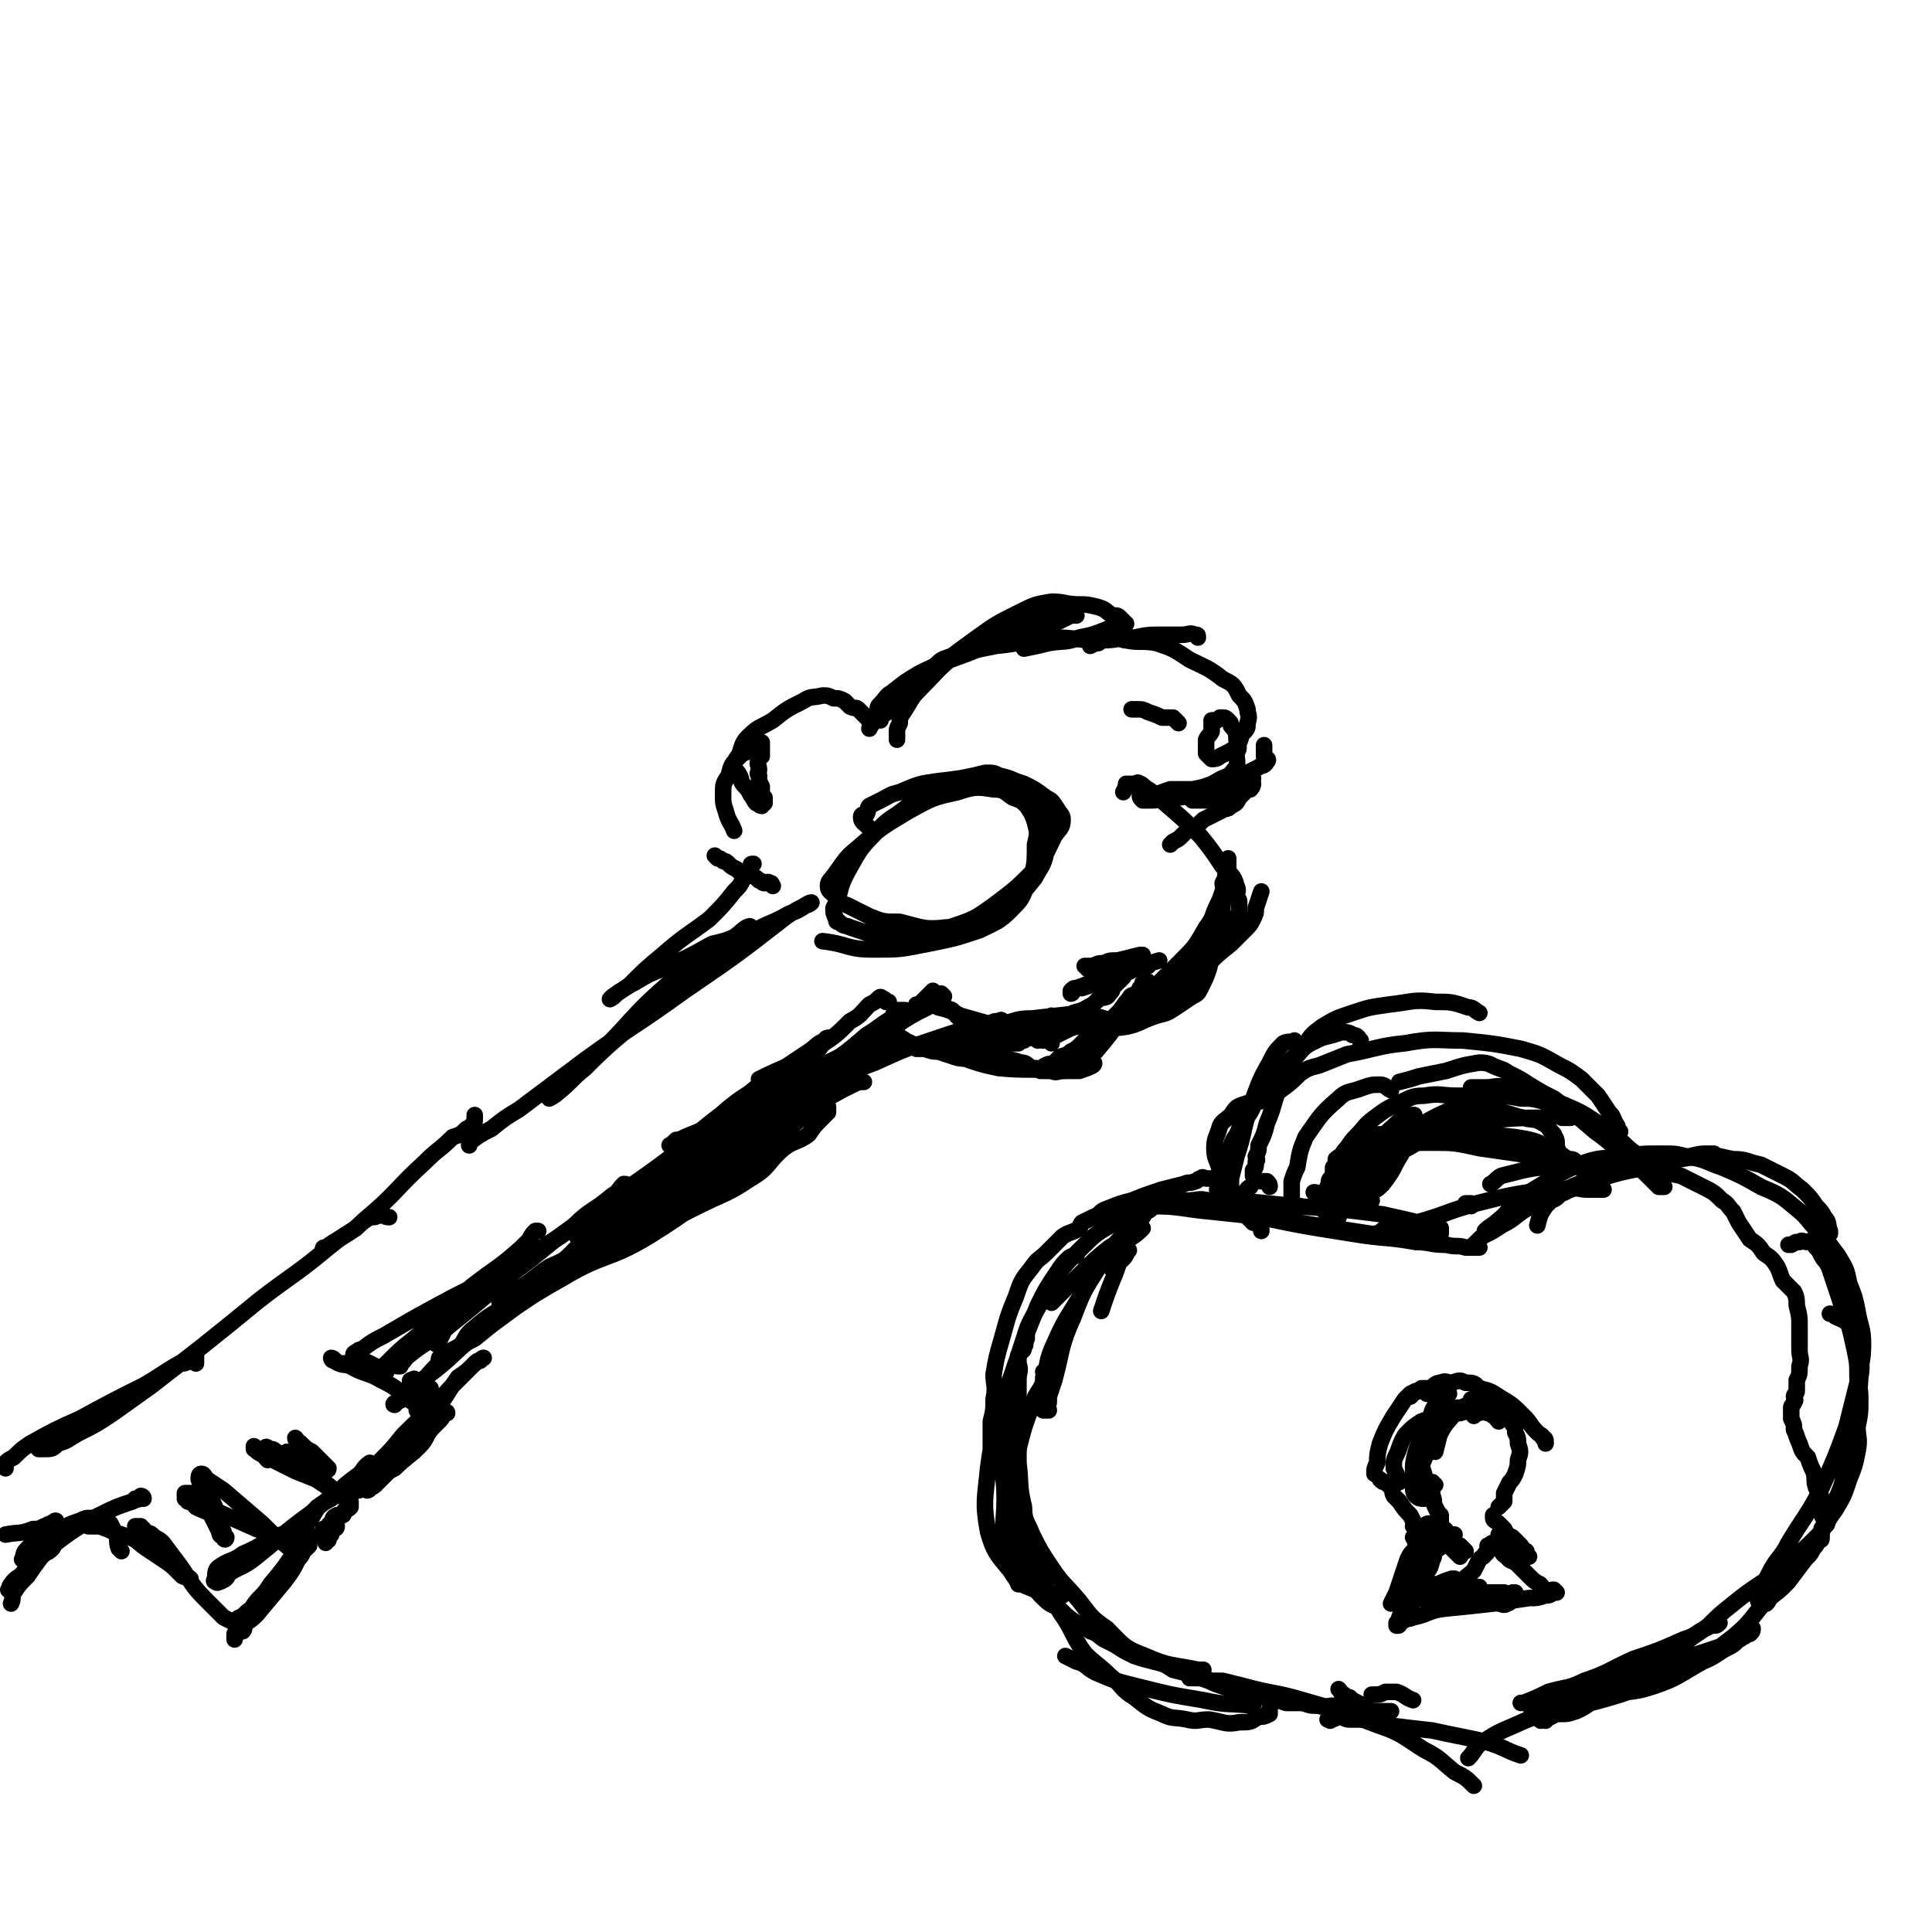 <svg viewBox='0 0 700 700' version='1.1' xmlns='http://www.w3.org/2000/svg' xmlns:xlink='http://www.w3.org/1999/xlink'><g fill='none' stroke='#000000' stroke-width='6' stroke-linecap='round' stroke-linejoin='round'><path d='M325,268c0,0 0,0 0,0 0,-2 0,-2 0,-3 0,-1 0,-1 1,-3 0,-2 0,-2 2,-5 2,-3 2,-4 5,-7 7,-7 7,-8 15,-14 7,-5 7,-6 15,-9 7,-3 7,-2 15,-4 4,0 4,0 8,0 1,0 1,0 2,0 1,0 2,0 2,0 0,0 -1,-1 -2,0 -2,1 -2,1 -4,2 -7,3 -7,2 -14,5 -10,3 -10,3 -20,7 -8,3 -9,3 -17,7 -5,3 -5,3 -10,7 -2,1 -2,2 -4,4 -1,1 -1,1 -1,3 -1,1 0,1 0,2 0,1 -1,1 0,1 0,0 0,0 1,0 0,-1 0,-1 1,-2 2,-1 2,-2 3,-3 5,-5 5,-5 11,-9 9,-8 9,-8 20,-16 7,-5 7,-5 15,-9 6,-3 6,-3 12,-4 5,0 5,1 10,1 3,0 3,0 7,1 3,1 2,1 5,3 2,0 2,0 3,1 1,1 2,2 2,2 0,0 -1,0 -2,0 -2,0 -2,1 -5,2 -5,2 -5,2 -10,3 -5,2 -5,1 -11,2 -4,1 -4,1 -9,2 '/><path d='M339,241c0,0 0,0 0,0 2,-2 2,-2 5,-3 3,-1 3,-1 7,-2 5,-1 5,-1 10,-2 10,-1 10,-2 20,-3 9,0 9,1 18,1 6,0 6,-1 12,-1 5,-1 5,-1 10,-1 4,0 4,0 7,0 3,0 3,-1 5,0 1,0 1,0 1,1 '/><path d='M395,234c0,0 0,0 0,0 2,-1 2,-1 3,-1 1,-1 1,-2 3,-2 2,-1 2,-1 4,0 2,0 1,1 3,1 5,1 6,0 11,1 6,2 6,2 12,6 6,3 7,3 12,7 4,2 4,2 6,6 2,2 2,2 3,5 0,2 1,2 0,5 0,2 0,2 -2,4 -1,3 -1,4 -4,6 -2,1 -2,1 -4,2 -1,1 -2,1 -3,1 -1,-1 -1,-1 -2,-2 0,-1 0,-2 0,-3 0,-1 0,-1 0,-2 1,-2 1,-1 2,-3 0,-1 0,-2 0,-4 1,0 1,0 2,0 1,-1 1,-1 1,-1 1,0 1,0 1,0 1,0 1,0 2,1 1,1 1,1 1,2 2,2 2,3 2,5 1,3 1,3 0,5 0,3 1,4 -1,6 -2,3 -3,2 -6,4 -4,2 -4,3 -8,5 -5,1 -6,1 -11,1 -3,1 -3,1 -6,1 -1,0 -1,0 -2,0 -1,-1 -1,-1 -1,-2 0,0 1,0 2,0 2,0 2,0 4,0 2,-1 2,-1 5,-2 4,0 4,0 8,0 6,-1 6,-2 11,-3 4,-1 4,-1 9,-3 2,-1 2,-1 4,-2 1,-1 2,0 3,-2 1,-1 0,-1 -1,-2 0,-1 0,-1 0,-2 0,-1 0,-1 0,-2 '/><path d='M315,264c0,0 0,0 0,0 0,-1 1,-1 1,-2 0,0 -1,0 -1,-1 -1,-1 -1,-1 -2,-2 -1,-1 -1,-1 -2,-2 -1,-1 -1,0 -3,-1 -1,-1 -1,-1 -2,-2 -2,-1 -2,-1 -4,-1 -2,-1 -2,-1 -4,-1 -4,1 -4,0 -7,2 -6,3 -6,3 -11,7 -5,3 -5,2 -9,6 -2,2 -2,3 -3,6 -1,2 -2,2 -2,5 0,1 1,1 2,3 1,2 0,2 2,4 1,1 1,1 2,3 1,1 1,2 2,3 1,0 1,1 2,1 0,0 -1,-1 0,-1 0,-1 1,0 1,0 0,-1 0,-1 0,-2 -1,0 -1,1 -2,1 0,-1 1,-2 1,-4 0,0 0,0 0,-1 -1,-2 -1,-2 -1,-4 -1,-1 0,-1 0,-2 0,-2 -1,-2 0,-4 0,-1 1,-1 1,-1 0,-2 0,-2 0,-3 0,-1 0,-2 0,-2 -1,0 -2,1 -3,2 -2,2 -3,1 -5,3 -3,3 -3,3 -4,7 -2,3 -2,3 -2,7 0,3 0,3 1,6 1,4 2,4 3,7 '/><path d='M416,350c0,0 0,0 0,0 -5,0 -5,0 -10,1 -3,0 -3,0 -6,0 -2,0 -2,0 -4,0 -1,0 -1,0 -2,0 0,-1 0,-1 -1,-1 0,0 1,0 1,0 1,0 1,0 2,0 2,-1 2,-1 4,-1 2,-1 2,-1 5,-1 4,-1 4,-1 8,-2 1,0 1,0 1,0 '/><path d='M420,348c0,0 0,0 0,0 -3,1 -4,1 -7,2 -4,2 -3,2 -7,3 -3,2 -3,2 -7,3 -4,1 -4,1 -7,2 -2,0 -2,0 -3,1 -1,0 0,1 -1,1 0,0 0,-1 0,-1 1,-1 1,-1 2,-1 3,-1 3,-1 5,-2 3,-2 3,-2 6,-3 '/><path d='M457,323c0,0 0,0 0,0 -1,3 -1,3 -2,6 0,2 0,2 -1,4 -1,2 -1,2 -3,4 -2,2 -2,2 -5,5 -5,4 -5,4 -10,9 -6,5 -6,5 -13,10 -4,3 -4,3 -8,6 -2,1 -2,1 -3,2 -1,1 -3,1 -3,1 0,0 2,0 2,-1 1,-1 0,-1 0,-1 1,-1 2,-1 2,-1 2,-2 2,-2 3,-4 2,-2 2,-2 4,-3 4,-4 4,-3 8,-7 4,-3 4,-3 7,-7 4,-5 4,-6 6,-12 3,-10 2,-10 4,-19 0,-2 0,-2 0,-4 '/><path d='M427,262c0,0 0,0 0,0 -1,-1 -1,-1 -2,-2 -2,0 -2,0 -4,0 -2,-1 -2,-1 -5,-2 -2,-1 -2,-1 -4,-1 -1,0 -1,0 -2,0 '/><path d='M407,287c0,0 0,0 0,0 1,-2 1,-2 1,-3 1,0 1,0 1,0 1,0 1,0 1,0 0,0 0,0 1,0 1,0 1,-1 2,0 1,0 1,1 3,2 3,2 3,2 6,5 7,6 7,6 13,12 4,5 4,5 8,11 3,3 4,3 5,7 1,2 0,2 0,4 1,1 1,1 1,3 0,1 0,1 0,2 -1,3 -1,3 -3,5 -2,4 -1,4 -4,8 -5,5 -5,5 -10,9 -4,3 -4,3 -8,6 -3,2 -3,2 -7,4 -2,1 -1,2 -3,3 -2,1 -2,0 -4,1 -1,0 -1,1 -1,1 0,0 1,0 1,-1 1,0 0,-1 0,-1 1,0 1,0 1,0 1,-1 1,-1 2,-2 3,-2 3,-2 5,-5 5,-5 5,-5 10,-10 5,-5 5,-5 9,-12 3,-4 2,-4 4,-8 1,-2 1,-2 2,-5 1,-1 0,-1 0,-3 1,-1 1,-1 2,-2 0,0 0,-1 -1,-1 0,1 0,1 -1,3 0,2 1,2 0,4 0,5 0,5 -1,11 -2,8 -2,8 -4,16 -1,3 -1,3 -3,7 -1,2 -1,2 -3,3 -3,2 -3,2 -6,4 -3,2 -3,2 -7,3 -6,2 -6,3 -11,4 -6,1 -6,0 -11,0 -5,-1 -5,-1 -10,-2 -3,-1 -3,-1 -6,-2 '/><path d='M315,300c0,0 0,0 0,0 -2,-2 -3,-2 -3,-4 0,-1 1,-1 2,-1 1,-2 0,-2 1,-3 2,-1 2,-1 4,-2 4,-2 3,-2 7,-3 7,-3 7,-3 14,-4 10,-1 10,-2 19,-1 6,0 6,0 12,2 4,2 4,2 8,5 2,1 2,1 4,4 1,2 2,2 2,4 0,3 -1,3 -3,6 -3,6 -3,7 -7,12 -7,7 -7,7 -15,13 -7,5 -7,5 -16,8 -5,2 -6,1 -11,2 -6,0 -6,1 -11,1 -4,0 -4,0 -8,-1 -3,-1 -3,-1 -6,-2 -2,-1 -2,0 -4,-2 -1,0 -1,0 -1,-1 -1,-2 -1,-2 -1,-4 1,-2 1,-2 2,-5 1,-4 1,-4 3,-8 4,-7 4,-8 10,-14 5,-6 6,-5 12,-10 5,-4 5,-4 10,-7 4,-2 5,-2 9,-3 5,-1 5,-1 9,-2 3,0 3,0 5,1 4,1 4,1 8,3 4,3 4,3 6,6 3,4 3,5 4,9 1,5 1,5 -1,10 -1,5 -2,5 -4,9 -4,5 -4,5 -8,9 -5,4 -6,3 -12,6 -6,2 -6,3 -12,3 -8,1 -9,0 -17,-2 -6,0 -6,0 -11,-2 -4,-2 -4,-2 -8,-4 -3,-1 -3,-1 -4,-3 -2,-2 -3,-2 -3,-4 0,-2 1,-2 3,-5 3,-4 3,-5 8,-9 8,-7 8,-7 18,-13 9,-5 9,-5 18,-7 6,-2 7,-2 13,-1 4,0 4,1 7,3 3,1 3,1 5,3 2,3 2,3 3,6 1,4 1,4 0,8 0,8 0,8 -3,15 -2,5 -2,5 -6,9 -4,4 -5,4 -11,7 -9,3 -9,3 -19,5 -10,2 -10,2 -20,2 -9,0 -9,-2 -18,-3 '/><path d='M259,310c0,0 0,0 0,0 0,0 0,0 1,1 1,0 1,0 2,1 1,0 1,0 2,1 1,1 1,1 3,2 1,1 1,1 2,2 2,0 2,0 3,0 2,1 2,1 3,2 1,0 1,1 2,1 1,0 1,-1 2,0 1,0 0,0 1,1 '/><path d='M273,313c0,0 0,0 0,0 -1,0 -1,0 -1,1 -2,3 -2,3 -3,5 -1,2 -1,2 -3,4 -4,5 -4,5 -9,10 -8,6 -9,6 -17,13 -6,5 -6,5 -12,11 -3,2 -3,2 -6,4 -1,1 -1,1 -1,1 2,-1 2,-2 4,-3 3,-2 3,-2 5,-3 5,-3 5,-3 10,-5 9,-4 9,-4 18,-9 4,-1 5,-1 9,-3 3,-2 5,-3 5,-3 0,-1 -2,0 -4,2 -3,2 -2,3 -5,6 -13,12 -14,11 -27,22 -12,10 -13,10 -24,21 -5,4 -5,5 -10,9 -1,1 -3,2 -3,2 0,-1 2,-2 4,-3 1,-2 1,-2 3,-3 3,-3 3,-3 6,-6 17,-15 15,-17 33,-32 13,-10 14,-9 27,-16 7,-4 7,-3 14,-7 3,-1 3,-1 6,-3 1,0 2,-1 2,-1 -1,0 -2,1 -4,2 -2,1 -2,1 -5,3 -18,14 -18,14 -37,27 -18,13 -18,12 -36,25 -12,9 -12,9 -24,18 -5,3 -5,3 -10,7 -4,2 -4,2 -8,5 0,0 0,0 0,1 '/><path d='M381,378c0,0 0,0 0,0 0,-1 0,-1 -1,-2 0,0 -1,1 -2,1 -1,-1 -1,-1 -2,-1 -1,0 -1,0 -3,0 -2,-1 -2,-1 -5,-2 -3,-1 -3,-1 -6,-2 -7,-2 -7,-2 -14,-4 -4,-2 -4,-2 -8,-3 -2,-1 -2,-1 -5,-1 -1,-1 -1,0 -2,0 0,0 0,0 -1,0 '/><path d='M363,370c0,0 0,0 0,0 0,0 0,-1 -1,0 -2,0 -2,0 -3,1 -4,0 -4,0 -7,1 -6,2 -6,2 -12,4 -12,4 -12,4 -23,9 -8,3 -8,3 -15,6 -5,1 -5,2 -10,3 -1,1 -1,1 -3,2 -1,0 -2,0 -1,0 0,-1 1,0 3,-1 2,-1 2,-1 3,-2 5,-3 5,-3 10,-6 7,-3 7,-3 13,-7 3,-2 3,-2 5,-3 1,0 2,-1 2,-1 0,0 -1,0 -2,1 -8,4 -8,5 -17,9 -16,8 -16,7 -32,15 -10,5 -10,4 -20,9 -5,2 -5,2 -9,4 -1,1 -2,1 -1,1 0,0 1,-1 2,-2 '/><path d='M322,371c0,0 0,0 0,0 1,-1 1,-2 2,-2 0,0 0,1 0,2 -2,2 -2,2 -4,3 -6,4 -6,4 -11,9 -17,12 -17,12 -34,24 -16,11 -15,12 -31,23 -12,9 -12,8 -24,17 -5,3 -5,3 -9,6 0,0 0,1 -1,1 '/><path d='M313,392c0,0 0,0 0,0 -2,0 -2,0 -4,1 -2,1 -2,1 -4,2 -9,5 -9,5 -17,10 -18,11 -18,11 -36,22 -14,9 -13,11 -28,20 -12,7 -12,6 -25,12 -6,4 -6,5 -13,9 -1,0 -1,0 -2,0 '/><path d='M293,398c0,0 0,0 0,0 0,0 1,0 1,0 0,-1 0,-2 0,-2 -1,0 -1,1 -2,2 -5,5 -5,5 -10,9 -19,15 -18,16 -38,30 -16,11 -17,8 -34,19 -10,6 -9,7 -18,14 -4,3 -5,3 -8,5 0,1 1,0 1,-1 2,-1 2,-2 3,-3 3,-3 3,-2 6,-5 11,-9 10,-9 21,-18 17,-14 17,-13 33,-26 9,-7 8,-7 17,-13 2,-2 5,-5 4,-4 -3,3 -6,7 -12,12 -21,16 -22,15 -42,31 -13,10 -12,11 -25,21 -8,6 -10,5 -18,12 -4,3 -3,4 -6,8 '/><path d='M172,404c0,0 0,0 0,0 0,1 0,1 0,2 0,1 -1,1 -1,2 -1,0 -1,1 -2,1 -2,2 -2,2 -5,3 -5,5 -5,4 -10,9 -11,10 -10,11 -22,21 -6,6 -7,5 -14,10 -1,0 -1,0 -1,1 '/><path d='M141,441c0,0 0,0 0,0 -2,0 -2,-1 -3,-1 -2,1 -2,1 -4,1 -3,2 -3,2 -5,4 -5,3 -5,3 -10,7 -12,10 -12,9 -25,19 -11,9 -11,9 -21,17 -9,7 -9,7 -18,14 -7,5 -7,5 -14,10 -6,4 -6,4 -12,7 -4,2 -4,3 -8,4 -2,2 -2,2 -5,2 -1,0 -1,0 -2,0 0,0 0,-1 -1,-1 '/><path d='M71,494c0,0 0,0 0,0 0,-2 0,-2 0,-3 0,-1 0,-1 0,-1 -1,1 -1,2 -2,3 -2,1 -2,1 -4,1 -7,4 -6,4 -13,8 -12,6 -12,6 -23,12 -9,4 -9,4 -18,9 -3,2 -3,2 -6,5 -2,1 -2,1 -3,2 0,1 0,1 0,2 '/><path d='M2,556c0,0 0,0 0,0 5,-1 5,0 10,-2 2,0 2,0 4,-1 1,0 1,-1 3,-1 0,-1 2,-1 1,-1 0,1 -1,1 -2,2 -2,0 -2,0 -3,1 -1,2 -1,3 -2,5 '/><path d='M4,581c0,0 0,0 0,0 1,-2 0,-2 1,-4 2,-3 2,-3 5,-6 2,-3 2,-3 5,-7 2,-2 2,-1 4,-3 1,-2 2,-3 2,-4 0,-1 -1,0 -2,0 -1,1 -1,1 -2,3 -2,2 -2,2 -4,5 -2,2 -2,2 -4,4 '/><path d='M3,576c0,0 0,0 0,0 1,-1 0,-1 1,-2 2,-3 3,-2 5,-5 5,-5 5,-5 10,-9 8,-6 8,-6 17,-11 6,-3 6,-3 12,-5 2,-1 3,-1 4,-1 0,-1 -1,-1 -1,-1 -1,1 -1,1 -2,1 0,1 0,0 0,0 '/><path d='M8,565c0,0 0,0 0,0 1,-2 0,-2 2,-4 1,-1 1,-1 3,-2 2,-2 2,-2 4,-4 3,-2 4,-1 7,-2 2,-1 2,-1 5,-2 2,-1 2,-1 4,-1 2,0 2,-1 4,-1 0,1 0,1 1,1 1,1 1,1 2,2 1,2 1,2 2,4 1,2 0,2 1,5 1,1 1,1 1,1 '/><path d='M32,553c0,0 0,0 0,0 2,0 2,0 4,0 3,1 3,1 5,2 3,1 3,1 6,2 3,1 3,2 6,4 3,2 3,2 6,4 3,2 3,2 5,4 1,1 1,1 2,2 2,1 2,0 3,1 '/><path d='M52,554c0,0 0,0 0,0 -1,0 -1,0 -2,0 0,-1 -1,-1 -1,-1 1,0 1,0 2,0 1,1 0,1 1,1 1,2 2,1 3,2 2,2 2,1 4,3 3,4 3,4 6,8 5,7 4,7 10,13 3,3 3,3 6,6 2,1 2,1 4,2 0,1 1,1 1,1 0,-1 -1,-1 0,-2 0,-1 1,-1 1,-1 2,-1 2,-2 4,-3 3,-5 4,-4 7,-9 5,-6 5,-6 9,-12 2,-2 2,-2 4,-5 0,-1 0,-1 0,-2 0,-1 0,-1 0,-1 -1,0 -1,0 -2,0 -4,1 -4,1 -7,2 -7,3 -7,4 -14,7 -4,3 -5,2 -9,5 -1,1 -1,2 -1,4 0,0 -1,1 0,1 1,1 1,0 2,0 2,-1 2,-1 3,-3 5,-3 5,-2 10,-6 10,-8 9,-8 20,-16 6,-5 6,-5 13,-10 3,-2 3,-2 7,-5 1,-1 2,-1 2,-2 0,0 -1,-1 -1,-1 -3,2 -2,3 -5,5 -4,3 -4,3 -8,7 -4,3 -4,2 -8,6 -1,1 -1,3 -1,3 0,0 1,-1 2,-3 1,-1 0,-1 1,-2 3,-2 3,-2 5,-3 6,-5 6,-5 12,-9 5,-4 5,-4 11,-8 3,-2 3,-2 6,-4 1,-1 0,-1 1,-2 1,-1 2,0 2,0 0,-1 0,-1 0,0 -2,1 -2,1 -3,3 -3,2 -3,3 -6,5 -2,1 -3,0 -5,2 -1,0 -1,1 -2,2 -1,0 -1,0 -2,0 0,1 -1,0 -1,0 1,0 1,1 2,0 0,0 -1,0 0,-1 1,-1 2,0 3,-2 4,-4 4,-4 8,-9 9,-9 9,-8 17,-17 4,-4 4,-4 8,-8 2,-2 3,-2 4,-3 1,0 -1,0 -1,1 -1,0 -1,0 -2,1 -3,3 -3,3 -6,5 -5,7 -4,7 -10,14 -2,2 -2,2 -5,5 -1,1 -1,1 -2,2 0,1 0,0 1,1 0,0 0,0 0,0 0,-1 0,-1 0,-1 0,-2 1,-1 2,-3 0,0 0,-1 0,-1 0,-1 1,-1 1,-2 0,-2 -1,-2 -2,-3 0,-1 0,-1 0,-2 -3,-2 -3,-2 -5,-4 -4,-3 -4,-3 -8,-5 -5,-3 -6,-2 -11,-5 -3,-1 -3,0 -6,-2 -1,0 -1,-1 -1,-1 1,0 1,1 3,2 1,0 1,0 3,0 2,0 2,0 4,1 3,0 3,0 6,1 1,0 1,0 3,1 0,0 1,0 1,0 0,-1 -1,-1 -2,-1 -2,-1 -2,-1 -4,-2 -2,-1 -2,-1 -4,-1 -1,-1 -1,-1 -2,-2 0,0 0,-1 1,-1 1,-1 1,-1 2,-1 4,-3 4,-3 8,-5 12,-7 12,-7 25,-14 8,-4 8,-4 16,-9 3,-1 3,-1 7,-3 1,0 1,-1 1,-1 0,0 -1,1 -2,2 -2,2 -2,2 -4,3 -10,8 -10,8 -19,16 -9,7 -9,7 -18,14 -3,2 -3,2 -6,4 -1,1 -3,2 -3,2 0,0 1,-1 2,-2 1,-1 1,-1 3,-3 4,-4 4,-4 9,-8 11,-9 10,-9 21,-19 9,-7 9,-6 18,-14 3,-2 2,-2 4,-5 1,-1 2,-1 2,-1 0,0 -1,0 -1,0 -2,2 -1,2 -3,4 -6,6 -6,5 -12,11 -11,12 -11,12 -22,23 -5,4 -5,4 -10,8 -1,2 -2,2 -3,3 0,0 0,0 1,0 1,-2 1,-2 2,-3 5,-4 5,-4 10,-7 15,-12 15,-12 29,-24 11,-8 11,-9 22,-17 6,-6 7,-5 14,-11 2,-1 2,-2 4,-4 1,0 1,0 1,1 -1,1 -1,1 -3,2 -4,3 -4,3 -8,7 '/><path d='M159,493c0,0 0,0 0,0 0,-1 0,-1 1,-2 2,-1 2,-1 4,-2 4,-2 4,-2 8,-4 10,-8 10,-9 20,-16 12,-9 12,-9 25,-18 10,-6 10,-6 19,-12 5,-3 5,-3 9,-6 3,-2 3,-2 5,-3 1,-1 1,0 2,0 '/><path d='M158,487c0,0 0,0 0,0 0,-1 0,-1 1,-1 1,-2 1,-2 2,-4 3,-3 3,-3 6,-6 8,-7 8,-7 16,-14 16,-12 17,-12 34,-24 12,-9 13,-9 25,-18 11,-9 11,-9 21,-17 9,-7 9,-8 18,-14 6,-4 6,-4 12,-8 3,-2 3,-3 6,-4 0,-1 1,-1 1,-1 0,1 -1,1 -2,2 -1,2 -1,2 -3,3 -10,6 -10,5 -20,10 '/><path d='M171,473c0,0 0,0 0,0 -1,0 -2,0 -2,0 0,-1 1,0 2,-1 2,-1 2,-2 4,-3 2,-3 3,-3 6,-5 11,-8 10,-9 22,-16 15,-11 15,-10 31,-21 13,-9 12,-9 26,-18 12,-9 12,-9 24,-16 10,-6 10,-5 20,-10 8,-5 8,-5 16,-10 5,-4 6,-3 11,-7 3,-3 3,-3 6,-6 0,0 1,-1 1,-1 -1,1 -2,2 -3,3 '/><path d='M67,542c0,0 0,0 0,0 0,0 0,0 0,-1 1,0 1,0 2,0 1,0 1,0 1,0 1,1 1,1 1,1 1,1 1,0 1,1 2,1 1,2 2,3 2,2 2,2 3,4 1,2 1,2 2,4 1,2 0,2 2,3 0,1 1,1 1,0 0,0 -1,0 -1,-2 -1,-2 -1,-2 -2,-5 -1,-4 -1,-4 -3,-8 -2,-3 -3,-3 -4,-6 0,-1 0,-2 1,-2 1,0 1,1 2,2 3,2 3,2 6,4 7,6 7,6 14,12 5,5 5,5 10,9 2,1 2,1 3,2 1,0 1,0 1,-1 0,0 0,0 -1,-1 -2,-1 -1,-2 -3,-3 -6,-2 -6,-2 -12,-4 -9,-4 -9,-4 -18,-8 -4,-1 -4,-1 -7,-2 0,-1 -1,-1 -1,-1 0,0 1,0 1,0 2,1 2,2 3,3 4,2 5,2 9,4 0,0 0,0 0,0 '/><path d='M97,529c0,0 0,0 0,0 -1,-1 -1,-1 -1,-2 -1,0 -1,-1 -1,-1 0,-1 0,-1 1,-1 0,-1 1,-1 1,0 2,0 2,0 3,1 3,1 3,2 5,4 4,3 4,2 8,5 3,2 3,2 6,4 2,1 2,1 4,2 0,0 -1,1 -1,1 -1,0 0,-2 -1,-2 -2,-2 -2,-2 -4,-3 -5,-2 -5,-2 -10,-4 -6,-3 -6,-3 -12,-6 -2,-1 -2,-1 -3,-3 0,0 0,0 0,1 0,0 0,0 1,0 1,1 1,1 3,2 2,1 2,1 5,2 2,1 2,1 4,2 1,1 1,1 3,1 0,0 0,0 0,0 -1,-1 -1,0 -1,-1 -1,0 -1,-1 -1,-2 -1,-1 -1,-1 -1,-1 0,-1 -1,-1 -1,-1 0,0 0,-1 0,-1 1,0 1,1 2,2 2,1 2,0 4,1 3,2 3,2 5,3 1,1 1,0 2,0 1,1 2,1 2,0 0,0 -1,-1 -2,-2 -2,-2 -2,-2 -4,-4 -2,-1 -2,-1 -4,-3 -1,-1 -2,-1 -2,-2 0,0 1,1 1,2 '/><path d='M181,472c0,0 0,0 0,0 2,-2 2,-2 4,-3 3,-1 3,-1 5,-2 4,-3 3,-3 7,-5 6,-4 6,-3 12,-6 10,-4 10,-3 20,-8 12,-5 12,-5 24,-11 10,-5 10,-4 19,-10 7,-4 6,-6 12,-11 4,-3 5,-2 9,-5 2,-3 2,-3 5,-6 1,-1 1,-1 2,-2 0,-1 0,-1 0,-2 '/><path d='M202,458c0,0 0,0 0,0 1,-1 2,-1 3,-2 2,-2 2,-2 4,-4 4,-2 4,-1 8,-3 11,-7 11,-7 22,-15 14,-10 15,-9 28,-20 9,-8 7,-9 16,-17 8,-6 9,-5 17,-11 7,-5 7,-5 14,-11 5,-3 4,-3 9,-6 1,-2 1,-2 3,-2 1,-1 2,0 2,0 0,0 -1,-1 -2,0 -1,1 0,2 -2,4 -4,7 -4,7 -10,13 -9,10 -9,9 -20,18 -14,12 -14,12 -28,23 -15,12 -15,13 -31,23 -15,9 -16,6 -31,15 -16,9 -16,10 -30,20 -9,6 -8,7 -17,14 -7,5 -7,5 -13,11 -1,0 -2,1 -1,1 0,-1 1,-1 3,-2 2,-2 2,-2 4,-4 5,-4 4,-4 8,-8 15,-13 15,-13 30,-26 12,-9 12,-9 23,-18 12,-8 12,-7 24,-14 11,-8 11,-8 22,-15 14,-9 13,-9 27,-19 8,-6 8,-6 17,-12 7,-4 7,-3 14,-7 4,-3 4,-4 8,-7 2,-1 4,0 4,0 1,0 -1,0 -2,1 -3,2 -3,2 -7,4 -21,13 -22,12 -42,26 -21,15 -19,16 -40,32 -12,9 -12,9 -25,17 -5,3 -7,3 -11,5 0,0 2,0 2,-1 2,-1 1,-2 3,-3 2,-2 3,-1 6,-3 15,-11 15,-11 30,-22 18,-13 17,-14 35,-27 12,-8 12,-8 24,-16 8,-5 8,-5 16,-10 3,-2 3,-2 6,-4 0,0 1,0 1,1 0,0 -1,0 -2,0 -3,2 -3,2 -5,4 -13,8 -12,8 -25,16 -12,7 -12,7 -25,13 -3,2 -4,1 -7,2 0,0 0,1 0,1 1,-1 1,-1 2,-2 2,-1 2,-1 5,-3 6,-3 6,-3 11,-5 12,-5 13,-5 25,-9 2,-1 2,-1 4,-1 '/><path d='M460,430c0,0 0,0 0,0 0,-1 0,-1 -1,-2 -1,0 -1,0 -2,0 '/><path d='M414,445c0,0 0,0 0,0 -2,2 -2,2 -5,4 -3,2 -4,1 -7,3 -5,4 -5,4 -10,9 -5,5 -5,5 -10,10 0,0 0,0 -1,1 '/><path d='M416,437c0,0 0,0 0,0 -1,2 -1,2 -2,4 -1,1 -2,1 -3,2 -2,2 -2,1 -3,3 -4,5 -4,5 -8,10 -5,8 -5,8 -10,16 -5,8 -5,8 -9,17 -2,5 -1,5 -3,10 0,3 0,3 0,6 0,1 -1,1 -1,3 1,1 1,1 2,2 0,0 -1,1 -1,1 1,0 2,0 2,0 0,-1 -1,-1 -1,-2 0,0 1,0 1,-1 0,-1 0,-1 0,-2 1,-3 1,-3 2,-6 3,-11 2,-12 7,-23 4,-11 5,-11 11,-21 4,-6 5,-6 10,-12 2,-3 2,-2 5,-5 '/><path d='M405,458c0,0 0,0 0,0 0,1 0,1 -1,2 -1,0 -1,0 -1,0 1,-2 2,-2 4,-4 1,-1 1,-2 2,-3 '/><path d='M531,436c0,0 0,0 0,0 1,0 1,0 2,0 0,0 0,0 0,1 '/><path d='M402,443c0,0 0,0 0,0 1,-1 1,-1 2,-1 1,-1 1,-1 3,-2 1,-1 2,0 3,0 2,-1 1,-2 3,-3 2,0 2,-1 4,0 11,0 11,1 22,2 19,2 19,2 38,5 13,2 13,2 26,4 6,1 6,1 13,2 2,0 2,-1 4,-1 1,0 0,-1 1,-1 '/><path d='M417,436c0,0 0,0 0,0 1,0 1,0 2,0 0,-1 0,-2 0,-2 1,-1 2,-1 3,0 3,0 3,0 7,1 11,3 11,3 23,5 19,4 19,4 38,7 12,2 12,1 23,3 5,0 5,1 11,1 4,1 4,0 7,1 1,0 1,0 3,0 1,0 1,0 2,0 '/><path d='M534,451c0,0 0,0 0,0 1,-1 1,-1 2,-2 1,-1 1,-1 3,-2 2,-1 2,-1 5,-3 6,-3 5,-4 11,-7 11,-5 11,-6 22,-10 11,-4 11,-3 22,-6 7,-2 7,-1 13,-2 4,-1 4,-1 7,-1 1,0 1,0 2,0 0,0 0,0 0,1 '/><path d='M557,444c0,0 0,0 0,0 1,-4 1,-4 3,-7 1,-1 1,-1 2,-2 3,-1 2,-2 5,-3 5,-3 5,-2 10,-4 9,-3 9,-3 19,-5 10,-2 10,-3 20,-4 6,-1 6,0 12,1 5,0 5,1 10,2 4,2 4,2 8,4 4,2 3,2 7,5 3,3 3,3 5,6 2,2 2,2 3,4 2,2 1,3 2,5 0,0 0,0 0,1 '/><path d='M372,484c0,0 0,0 0,0 0,0 0,0 0,1 -1,2 0,2 -1,3 0,2 -1,1 -2,3 0,1 0,2 0,3 1,3 0,3 0,6 0,5 0,5 0,10 0,10 0,10 0,20 1,8 0,8 2,16 0,5 1,5 3,10 3,6 3,6 7,12 4,6 5,6 10,12 4,5 4,6 10,10 6,6 6,7 14,10 9,4 10,3 19,5 1,0 1,0 2,0 '/><path d='M648,451c0,0 0,0 0,0 1,0 1,0 1,0 2,-1 1,-1 3,-1 1,-1 1,0 3,0 1,0 1,-1 1,0 2,0 1,1 2,2 1,1 1,1 2,3 1,2 2,2 3,5 2,6 2,6 4,12 3,8 3,8 5,17 1,5 1,5 1,10 1,5 1,5 1,9 0,4 0,4 -1,9 0,4 1,4 0,9 -1,5 -1,5 -3,10 -2,6 -2,6 -5,11 -3,4 -3,5 -6,9 -5,5 -5,5 -10,9 -5,5 -5,4 -10,8 -6,4 -6,4 -11,8 -5,4 -5,4 -9,8 -5,4 -5,3 -9,7 -4,2 -4,2 -8,5 -4,3 -4,3 -7,5 -3,2 -3,2 -5,4 '/><path d='M623,588c0,0 0,0 0,0 -1,1 -1,1 -3,1 -2,1 -2,1 -4,2 -3,2 -3,2 -6,3 -9,4 -9,4 -18,7 -9,4 -9,5 -18,8 -6,3 -6,2 -13,4 -4,2 -4,2 -9,4 0,0 0,0 -1,0 '/><path d='M431,608c0,0 0,0 0,0 2,0 2,0 3,0 2,0 2,0 5,1 2,0 2,0 4,0 4,1 4,1 8,2 11,3 11,2 21,5 14,4 14,4 27,9 9,3 9,4 17,9 6,3 6,4 11,8 4,2 4,2 7,5 '/><path d='M481,623c0,0 0,0 0,0 1,0 1,1 1,0 2,0 2,-1 3,-1 2,0 2,1 4,1 2,0 2,0 5,0 4,1 4,1 8,2 8,1 8,1 17,2 9,2 10,2 19,4 7,2 7,3 13,5 '/><path d='M594,611c0,0 0,0 0,0 0,0 0,0 -1,0 -1,0 -1,0 -2,0 -4,1 -4,0 -7,1 -6,2 -6,2 -13,5 -11,4 -11,3 -22,8 -7,3 -7,3 -13,7 -2,2 -2,3 -4,5 '/><path d='M517,505c0,0 0,0 0,0 1,-1 1,-2 1,-2 0,0 0,0 -1,1 -1,0 -1,-1 -2,0 -2,0 -2,0 -4,1 -1,1 -1,1 -2,2 -2,3 -2,3 -4,6 -3,5 -3,5 -5,10 -1,4 -1,4 -1,7 -1,2 -1,2 -1,4 '/><path d='M511,506c0,0 0,0 0,0 1,-1 1,-1 2,-2 1,0 1,0 2,-1 2,0 2,0 3,0 2,-1 2,-2 4,-2 2,-1 2,0 4,0 3,-1 3,-1 5,0 3,0 3,0 5,2 4,1 4,1 7,3 5,3 5,3 9,7 3,3 2,3 5,6 1,1 2,1 2,2 1,0 1,1 1,1 0,1 0,1 0,1 '/><path d='M533,507c0,0 0,0 0,0 3,0 3,-1 5,0 2,0 2,1 3,1 1,1 1,1 2,1 1,1 1,1 2,2 1,1 1,1 1,2 1,1 2,1 2,3 1,1 1,1 1,3 1,2 1,2 1,4 1,3 1,3 0,6 0,2 0,2 -1,5 -1,2 -1,2 -2,3 -1,2 -1,2 -2,4 0,1 0,1 0,3 -1,1 -1,1 -2,2 '/><path d='M500,536c0,0 0,0 0,0 1,1 1,1 2,1 1,1 1,1 2,2 1,1 0,1 1,3 1,1 1,1 2,2 2,3 2,3 4,5 1,2 1,2 2,4 1,1 1,0 2,1 '/><path d='M512,557c0,0 0,0 0,0 1,2 2,2 2,3 0,1 -1,1 -2,2 -1,1 -1,1 -2,3 -1,3 -1,3 -2,6 -1,3 -1,3 -2,6 -1,2 -1,2 -2,4 '/><path d='M513,563c0,0 0,0 0,0 0,1 0,1 0,1 0,1 0,1 -1,2 0,1 0,1 -1,3 0,1 0,1 -1,2 0,1 0,1 0,3 -1,1 0,2 -1,3 0,3 0,3 -1,5 0,2 0,2 -1,4 0,1 0,1 -1,2 0,1 0,1 0,1 1,0 1,0 1,-1 1,0 1,-1 2,-1 1,-1 1,0 3,-1 5,-1 5,-2 10,-3 10,-1 10,-1 19,-2 6,-1 6,-1 13,-2 3,0 3,0 6,-1 2,0 1,0 3,-1 0,0 0,0 1,0 '/><path d='M539,560c0,0 0,0 0,0 1,0 1,-1 2,-1 0,0 0,1 0,1 1,1 2,1 2,1 2,2 1,2 3,3 1,2 2,1 4,3 2,2 2,2 4,4 2,2 2,2 4,3 1,1 1,2 2,2 1,1 1,0 3,0 '/><path d='M543,556c0,0 0,0 0,0 1,0 1,0 1,0 1,1 1,1 1,1 1,1 1,2 2,2 1,1 1,1 2,1 1,1 1,1 2,2 1,0 1,0 2,0 0,1 1,2 1,2 0,0 -2,-1 -2,-2 -1,0 0,-1 -1,-2 -1,-1 -1,-1 -3,-3 -2,-1 -2,-1 -3,-3 -1,-1 -1,-1 -2,-2 -1,-1 -2,-1 -2,-2 0,0 0,0 0,-1 '/><path d='M635,590c0,0 0,0 0,0 0,1 0,1 -1,2 -1,0 -1,0 -2,1 -1,0 -1,1 -2,1 -2,2 -2,2 -4,3 -4,2 -4,3 -9,5 -9,5 -9,6 -18,9 -9,3 -9,1 -18,4 -5,1 -5,3 -10,5 -3,1 -3,1 -6,1 -2,0 -2,0 -4,0 0,1 0,1 -1,1 -1,1 -1,1 -2,1 0,1 1,0 1,0 0,0 0,0 1,0 0,0 0,1 0,0 2,-1 2,-1 4,-2 3,-1 3,-1 7,-2 8,-3 8,-3 17,-6 8,-3 8,-3 17,-6 6,-2 6,-2 12,-5 3,-2 3,-2 5,-4 2,-1 2,-1 4,-2 0,-1 1,-2 1,-2 -1,1 -1,1 -2,2 -3,1 -3,1 -6,2 -12,4 -12,4 -25,8 -12,4 -12,4 -23,8 -5,1 -5,1 -10,3 -3,1 -4,0 -6,2 0,0 0,1 0,2 0,0 0,1 0,1 1,0 1,-1 3,-1 1,0 1,0 1,-1 4,0 4,0 7,-1 11,-2 11,-2 21,-5 11,-4 12,-3 23,-9 9,-5 9,-5 18,-12 6,-5 6,-6 11,-12 3,-3 4,-3 7,-6 3,-3 3,-4 5,-7 2,-2 2,-2 4,-4 1,-1 1,-1 2,-3 1,-1 1,-1 2,-3 1,0 1,0 1,-1 0,-2 0,-2 0,-3 0,-1 2,-1 2,-2 -1,-2 -2,-2 -2,-4 -1,-2 0,-2 0,-4 0,-3 -1,-3 -2,-5 -1,-3 0,-3 -1,-6 -1,-2 -1,-2 -2,-5 -2,-2 -2,-2 -3,-5 -1,-2 -1,-3 -2,-5 0,-2 0,-2 -1,-4 0,-2 0,-2 0,-4 0,-1 1,-1 1,-2 1,-1 0,-1 0,-2 0,-1 1,-1 1,-2 0,-2 0,-2 0,-4 1,-2 1,-2 1,-5 1,-3 0,-3 0,-6 0,-4 0,-4 0,-8 0,-4 0,-4 -1,-8 0,-2 0,-3 -1,-5 -2,-2 -2,-2 -4,-4 -1,-2 -1,-3 -2,-5 -2,-3 -2,-3 -5,-5 -2,-3 -2,-3 -5,-5 -2,-3 -2,-3 -4,-6 -1,-2 -1,-2 -2,-4 -2,-2 -2,-3 -4,-4 -3,-3 -3,-3 -7,-5 -4,-2 -4,-2 -8,-4 -5,-1 -5,-1 -10,-2 -9,-1 -9,-1 -17,-1 -10,-1 -10,-1 -19,0 -6,0 -6,0 -11,1 -4,1 -4,1 -8,2 -2,1 -2,2 -4,3 '/><path d='M663,476c0,0 0,0 0,0 1,0 1,0 2,1 2,1 3,1 5,3 2,3 2,4 3,8 1,5 2,6 1,11 -1,16 -1,16 -5,32 -2,10 -3,10 -7,19 -3,8 -3,8 -8,15 -3,4 -3,4 -6,8 -3,3 -3,3 -6,5 -1,1 -1,2 -2,3 -1,0 -2,0 -3,-1 0,0 0,0 0,-1 0,-1 0,-1 0,-2 1,-1 1,-1 2,-3 1,-2 1,-2 2,-4 3,-6 4,-5 7,-11 6,-10 7,-10 12,-20 5,-11 5,-11 9,-22 2,-8 2,-8 4,-16 1,-7 2,-7 2,-14 0,-6 -1,-6 -2,-12 -1,-5 -1,-5 -3,-10 -1,-5 -1,-5 -4,-10 -3,-4 -3,-4 -6,-8 -5,-4 -4,-5 -9,-9 -6,-5 -6,-5 -13,-8 -7,-4 -7,-4 -14,-7 -6,-2 -6,-3 -13,-4 -4,-1 -4,-1 -9,-1 -7,0 -7,0 -13,1 -9,1 -9,0 -17,3 -7,3 -6,3 -13,7 -5,3 -5,3 -9,6 -4,3 -3,4 -7,7 -2,2 -3,2 -5,4 '/><path d='M581,431c0,0 0,0 0,0 -1,0 -1,0 -3,0 -1,0 -1,0 -3,0 -3,0 -3,-1 -6,0 -5,0 -5,0 -9,0 -13,2 -13,2 -25,5 -11,3 -11,4 -22,7 -5,1 -5,1 -10,2 -2,0 -2,1 -4,2 0,0 -1,0 -1,0 0,0 1,0 2,0 1,0 1,0 2,0 2,0 2,0 3,0 4,0 4,0 7,0 3,0 3,0 7,0 1,0 2,0 3,0 0,-1 0,-1 0,-2 0,0 -1,1 -1,1 -2,-1 -1,-2 -3,-2 -8,-2 -8,-2 -17,-4 -16,-2 -16,-2 -32,-3 -10,-1 -10,-1 -20,-2 -5,0 -5,0 -11,0 -4,-1 -4,0 -8,0 -2,0 -2,-1 -4,0 -3,0 -3,0 -5,1 -2,0 -2,0 -4,2 -1,1 -2,1 -3,2 -2,2 -2,2 -3,3 -2,4 -2,4 -3,7 -3,7 -2,7 -5,14 -2,5 -2,5 -4,11 '/><path d='M390,455c0,0 0,0 0,0 -1,0 -2,0 -3,1 -2,2 -2,2 -4,5 -4,6 -4,6 -7,12 -6,15 -6,15 -11,30 -4,14 -5,14 -7,29 -1,11 -2,12 0,23 2,7 3,8 8,14 3,5 4,5 9,7 5,2 5,1 10,2 '/><path d='M364,522c0,0 0,0 0,0 0,1 0,1 -1,2 0,2 0,2 0,4 1,6 1,6 3,12 3,11 2,12 7,22 4,11 5,11 11,22 5,7 4,8 9,15 4,4 5,4 9,8 5,4 4,5 9,8 5,4 5,4 10,6 4,2 4,1 9,2 4,1 4,0 8,0 6,1 6,2 11,1 4,0 4,0 7,-2 2,0 2,0 4,-1 0,-1 0,-1 0,-2 '/><path d='M386,600c0,0 0,0 0,0 2,1 2,1 4,2 4,1 3,2 7,4 7,3 7,3 15,5 12,3 12,3 24,5 9,2 9,1 18,2 '/><path d='M457,446c0,0 0,0 0,0 0,-1 0,-1 -1,-2 -1,-1 -1,-1 -2,-1 -1,-1 -1,-1 -2,-2 -2,-2 -2,-2 -3,-4 -2,-2 -2,-2 -3,-5 -2,-4 -3,-4 -4,-8 -1,-4 -2,-4 -2,-8 0,-4 1,-4 2,-8 1,-2 2,-2 4,-4 2,-3 2,-3 5,-4 3,-1 3,-1 6,-1 '/><path d='M453,430c0,0 0,0 0,0 -2,1 -1,2 -3,3 -1,1 -1,0 -2,1 0,0 0,0 -1,0 0,0 -1,0 -1,-1 0,0 0,0 0,0 0,-1 0,-1 0,-2 0,-2 0,-2 0,-4 1,-4 1,-4 2,-8 3,-9 2,-9 5,-18 3,-8 3,-9 7,-16 2,-4 2,-4 5,-7 2,-1 2,0 4,-1 '/><path d='M442,426c0,0 0,0 0,0 1,-3 1,-3 2,-6 1,-3 1,-3 2,-5 1,-3 2,-3 3,-6 2,-3 2,-3 4,-6 3,-6 3,-6 7,-11 5,-6 5,-6 11,-11 3,-3 4,-3 8,-5 4,-1 4,-1 7,-2 2,0 3,0 4,1 2,0 2,1 3,2 0,0 0,0 0,1 '/><path d='M455,428c0,0 0,0 0,0 0,-1 0,-1 -1,-2 0,0 0,0 0,0 0,-1 0,-1 0,-2 1,-1 1,-1 1,-3 1,-1 0,-1 0,-2 1,-2 1,-2 1,-4 2,-4 2,-4 3,-8 3,-7 2,-7 5,-14 3,-7 3,-7 8,-13 3,-5 3,-5 7,-8 5,-3 5,-3 11,-5 6,-2 6,-2 13,-3 9,-1 9,-2 17,-1 6,0 6,0 12,2 2,0 2,1 4,2 '/><path d='M464,395c0,0 0,0 0,0 4,-3 4,-3 7,-6 3,-2 3,-2 7,-3 5,-2 5,-2 10,-4 11,-2 11,-3 21,-4 11,-2 11,-1 21,-1 10,1 11,1 21,3 7,2 7,2 14,6 4,2 4,2 8,5 3,3 3,3 6,6 2,3 2,3 4,6 2,2 1,2 3,5 0,1 0,1 1,2 '/><path d='M533,394c0,0 0,0 0,0 3,0 3,0 5,0 4,0 4,-1 7,0 5,0 5,0 10,2 6,2 6,2 11,4 7,3 7,3 13,7 5,3 5,4 9,7 4,4 4,3 8,7 2,3 1,3 3,6 1,1 1,0 2,1 1,1 2,2 2,2 0,0 -1,0 -2,0 -2,-2 -2,-2 -3,-3 -3,-3 -3,-3 -6,-5 -7,-6 -7,-7 -14,-12 -7,-6 -7,-6 -15,-12 -4,-2 -4,-2 -9,-5 -3,-2 -3,-2 -7,-4 -2,-1 -1,-1 -4,-2 -3,-1 -3,-2 -7,-2 -6,1 -6,1 -12,3 -5,1 -5,1 -10,2 -3,1 -3,1 -7,2 '/><path d='M471,437c0,0 0,0 0,0 -1,0 -1,0 -2,0 -1,-1 0,-1 -1,-2 0,-2 0,-2 0,-3 0,-2 0,-2 0,-4 1,-3 1,-3 2,-5 1,-6 1,-6 3,-11 5,-7 5,-8 12,-14 3,-3 4,-2 9,-4 3,-1 3,-1 6,-1 2,0 2,1 4,2 '/><path d='M485,424c0,0 0,0 0,0 0,1 0,1 -1,2 0,0 -1,-1 -1,-1 0,-1 0,-1 0,-2 1,-1 1,-1 1,-3 1,-1 2,-1 3,-3 2,-2 2,-3 4,-5 4,-4 3,-4 7,-7 4,-3 4,-3 8,-5 5,-2 5,-3 10,-3 6,-1 6,0 12,0 2,0 2,0 5,0 0,0 0,0 0,0 '/><path d='M476,432c0,0 0,0 0,0 1,0 1,0 1,1 1,0 1,0 1,1 1,1 1,1 1,2 1,1 0,1 0,2 1,1 1,1 2,2 0,0 1,0 1,0 0,-1 -1,-1 -1,-1 1,-2 1,-2 2,-3 2,-3 2,-3 5,-6 4,-6 4,-6 9,-12 4,-5 3,-6 8,-10 2,-2 2,-2 5,-4 1,0 1,0 2,0 1,0 0,0 0,0 0,1 0,1 0,2 0,3 0,3 -1,6 -2,4 -2,4 -5,9 -2,4 -2,4 -5,8 -2,2 -2,2 -5,3 -2,1 -2,2 -3,2 -1,0 -1,-1 -1,-2 1,-1 1,-1 2,-3 2,-4 2,-4 5,-7 5,-6 5,-7 12,-12 8,-5 8,-5 17,-9 6,-2 6,-2 13,-3 4,-1 5,-1 10,0 4,0 4,0 8,1 2,1 2,1 5,2 1,0 1,1 2,2 1,0 1,0 1,0 1,1 2,2 2,2 -1,0 -1,0 -3,0 -2,-1 -2,-1 -5,0 -11,0 -11,0 -22,1 -12,1 -12,0 -23,2 -7,1 -7,1 -13,4 -4,2 -4,2 -8,5 -3,3 -3,2 -6,6 -1,2 -1,2 -2,5 -1,1 0,1 -1,2 0,1 0,1 0,1 1,0 1,0 1,0 1,-1 0,-1 0,-1 1,-1 1,-1 2,-1 2,-1 1,-2 3,-3 2,-3 2,-3 5,-5 5,-4 5,-5 11,-8 10,-5 10,-4 21,-8 6,-2 6,-2 13,-2 5,0 5,1 10,2 3,1 4,0 7,2 2,1 2,2 4,4 0,1 1,1 1,3 0,0 0,0 0,1 0,1 1,2 0,2 0,0 0,0 -1,0 -1,-1 -1,0 -2,0 -4,-1 -4,-1 -7,-1 -9,-2 -9,-2 -18,-3 -10,-1 -10,-1 -20,-2 -5,0 -5,0 -10,1 -2,0 -2,0 -5,2 -1,0 -1,0 -2,1 0,1 0,1 -1,1 0,1 0,1 0,1 1,0 1,0 1,0 1,-1 1,-1 2,-1 3,-1 3,-2 6,-2 9,-2 9,-3 18,-3 12,-1 13,0 24,1 6,1 6,1 11,3 4,2 4,2 8,5 2,0 2,0 3,1 1,1 1,1 1,1 0,0 0,1 0,1 0,0 0,-1 -1,-1 -3,-2 -3,-1 -7,-2 -14,-2 -14,-2 -28,-4 -9,-2 -9,-2 -18,-2 -5,0 -5,0 -9,1 -3,0 -4,0 -6,1 -2,1 -2,2 -3,4 -1,2 -1,2 -3,4 -1,2 -1,2 -1,5 -1,1 -1,1 -1,3 1,2 1,2 2,3 '/><path d='M531,413c0,0 0,0 0,0 0,-1 -1,-1 -1,-1 -1,-1 -1,-1 -2,-2 -1,0 -1,0 -3,0 -1,-1 -1,-1 -3,0 -1,0 -1,0 -2,0 -2,1 -2,1 -4,2 -4,3 -4,3 -8,5 -5,4 -5,4 -11,9 -3,2 -3,3 -6,6 -2,2 -2,3 -4,5 '/><path d='M424,435c0,0 0,0 0,0 0,-1 0,-1 -1,-2 -1,0 -1,0 -2,0 0,0 0,0 -1,0 -1,1 -1,0 -3,1 -2,1 -1,2 -3,3 -5,3 -5,3 -10,6 -7,4 -7,4 -13,10 -4,4 -4,4 -8,9 -3,5 -3,5 -6,10 -3,6 -4,6 -6,13 -2,6 -2,6 -3,12 -2,7 -2,7 -3,14 -1,8 -2,8 -2,16 0,8 1,8 1,16 0,8 -1,8 0,15 0,5 1,5 2,10 1,3 2,3 3,6 0,0 0,0 0,0 '/><path d='M378,497c0,0 0,0 0,0 1,0 2,-1 2,0 0,0 -1,1 -1,2 -1,2 -1,2 -2,4 -2,3 -2,3 -3,6 -3,8 -3,8 -5,16 -2,8 -2,8 -3,17 0,6 0,6 0,12 1,5 1,5 2,9 0,3 0,3 2,6 1,2 2,2 4,5 2,3 2,3 4,5 3,3 3,2 6,4 3,3 3,3 6,5 2,2 3,1 5,3 3,1 2,1 5,3 2,1 2,1 4,2 3,2 3,2 7,4 3,1 3,1 7,2 4,1 4,1 7,3 4,1 4,1 7,2 3,1 3,1 6,2 2,1 2,1 5,2 3,1 3,1 5,2 2,0 2,1 4,2 1,0 1,-1 2,-1 3,1 3,1 5,1 4,1 4,1 7,2 3,0 3,0 6,0 3,1 3,1 6,1 2,1 3,0 5,0 2,1 2,1 5,1 3,1 3,1 5,2 2,0 2,0 4,-1 1,0 1,0 2,0 1,0 1,0 2,0 1,0 1,0 2,0 0,0 0,0 1,0 '/><path d='M485,612c0,0 0,0 0,0 1,1 1,2 2,2 1,1 1,1 2,1 1,1 1,1 3,2 2,1 2,1 3,1 '/><path d='M534,513c0,0 0,0 0,0 0,-1 -1,-1 -1,-1 0,-1 0,-1 0,-2 0,0 0,1 0,1 0,-1 1,-2 0,-2 0,0 0,0 -1,1 0,0 -1,-1 -1,0 -1,0 -1,0 -2,0 -1,2 -2,1 -3,3 -2,2 -2,2 -4,5 -1,4 -1,4 -2,8 '/><path d='M543,515c0,0 0,0 0,0 -1,-1 -1,-2 -2,-2 -1,-1 -1,-1 -2,-1 -2,-1 -2,0 -4,0 -3,-1 -3,-1 -6,0 -4,0 -4,0 -7,1 -4,1 -4,1 -7,2 -3,2 -3,2 -5,4 -1,1 -1,1 -2,3 -1,2 -1,3 -2,5 -1,2 -1,2 -1,5 1,2 1,2 2,5 0,0 0,0 0,0 '/><path d='M528,510c0,0 0,0 0,0 -1,0 -1,1 -3,1 0,0 0,0 0,0 -1,-1 -1,-1 -2,0 -1,0 -1,0 -1,1 -2,2 -2,2 -3,3 -2,2 -2,2 -3,5 -2,3 -2,3 -3,6 -1,4 -1,4 -1,8 1,3 1,3 2,6 0,1 0,1 0,1 '/><path d='M538,508c0,0 0,0 0,0 -1,0 -1,0 -2,0 -1,0 -1,-1 -2,0 0,0 0,0 -1,1 -1,0 -2,0 -3,1 -1,1 -1,1 -3,2 -2,3 -3,3 -5,7 -4,5 -4,5 -7,12 -2,3 -3,3 -3,7 0,2 0,3 1,4 1,1 2,1 3,1 0,0 0,0 0,0 '/><path d='M525,505c0,0 0,0 0,0 0,0 0,-1 -1,0 0,0 0,0 -1,0 0,1 0,1 -1,1 -1,1 -1,1 -1,2 -1,1 -1,1 -2,3 -1,3 -1,3 -2,5 -1,4 -1,4 -1,8 -1,3 -1,3 -1,7 1,3 1,3 2,7 0,2 0,2 1,4 '/><path d='M515,554c0,0 0,0 0,0 1,0 1,1 2,0 0,0 -1,0 -1,-1 1,-1 1,-1 2,-1 0,0 0,1 0,1 1,1 1,1 3,1 1,1 0,1 1,2 1,0 1,0 2,0 1,1 1,0 2,0 0,0 0,0 1,0 '/><path d='M519,555c0,0 0,0 0,0 1,1 1,2 3,2 0,0 1,-1 1,-1 1,1 1,2 2,2 1,1 1,1 2,1 1,1 1,1 2,1 1,1 1,1 2,2 '/><path d='M520,538c0,0 0,0 0,0 -1,0 -1,0 -1,-1 -1,0 -1,0 -1,0 0,1 0,2 0,3 1,1 1,1 1,2 1,2 0,2 1,4 1,2 1,2 2,3 0,2 0,2 0,4 1,1 2,1 2,2 1,2 0,2 1,4 0,1 1,1 1,2 1,1 1,1 2,2 0,0 0,0 1,1 '/><path d='M539,561c0,0 0,0 0,0 0,1 0,2 -1,2 0,1 -1,1 -2,2 -1,2 -1,2 -2,4 -2,2 -3,2 -5,5 -2,2 -2,2 -4,5 -1,1 -1,1 -2,2 0,1 -1,2 -1,2 0,0 0,-1 1,-2 0,0 0,0 0,-1 1,-1 1,-1 1,-2 1,0 1,0 2,-1 1,0 1,0 1,-1 1,-1 2,-2 2,-2 0,0 -1,0 -2,0 -1,1 -1,1 -1,1 -2,1 -2,1 -3,2 -1,1 -1,1 -2,2 -1,1 -2,1 -3,2 0,0 0,-2 0,-2 0,0 1,1 1,0 1,0 0,-1 0,-2 0,0 1,0 1,-1 '/><path d='M514,556c0,0 0,0 0,0 0,1 0,1 0,1 0,2 0,2 -1,3 0,2 0,2 -1,3 0,1 0,1 0,3 -1,2 -1,2 -1,4 0,1 0,1 0,3 '/><path d='M514,555c0,0 0,0 0,0 0,3 0,3 0,5 0,1 1,1 1,2 1,3 1,3 2,5 '/><path d='M512,553c0,0 0,0 0,0 1,1 1,1 1,2 0,2 0,2 0,3 0,1 0,1 0,3 0,2 0,2 0,5 1,3 1,3 1,5 0,1 0,1 0,1 '/><path d='M518,556c0,0 0,0 0,0 0,0 -1,0 -1,0 0,2 1,2 1,4 0,1 -1,1 -2,2 0,2 0,2 0,4 0,2 0,2 0,3 0,2 0,2 -1,4 0,0 0,0 0,1 '/><path d='M523,556c0,0 0,0 0,0 0,2 0,3 -1,4 0,1 -1,1 -2,2 -1,1 0,2 -1,3 -1,4 -1,3 -3,6 '/><path d='M512,580c0,0 0,0 0,0 0,0 0,1 0,0 0,0 0,-1 0,-1 1,0 2,0 3,0 2,1 2,1 4,1 0,1 0,0 0,0 '/><path d='M511,577c0,0 0,0 0,0 1,0 1,0 1,0 1,-1 1,-1 2,-2 1,-1 1,0 2,-1 3,0 3,0 5,0 2,-1 2,-1 5,-2 0,0 0,0 1,0 '/><path d='M524,579c0,0 0,0 0,0 2,-1 2,-1 4,-2 2,-1 2,-1 4,-2 2,0 2,0 4,0 '/><path d='M523,580c0,0 0,0 0,0 1,0 1,0 2,-1 2,0 2,0 4,0 2,-1 2,-1 4,-1 2,0 2,0 5,-1 3,0 3,0 7,0 '/><path d='M532,580c0,0 0,0 0,0 2,0 2,0 4,-1 1,0 1,0 3,0 2,-1 2,0 4,-1 3,0 3,0 5,0 1,0 1,0 1,-1 '/><path d='M543,581c0,0 0,0 0,0 1,0 2,1 3,0 1,0 1,-1 2,-1 1,-1 2,-1 3,-1 '/><path d='M542,579c0,0 0,0 0,0 1,0 1,0 2,-1 1,0 1,1 2,0 1,0 1,0 2,-1 '/><path d='M497,614c0,0 0,0 0,0 3,0 3,0 5,-1 2,0 2,0 4,0 3,1 3,2 6,3 '/><path d='M441,431c0,0 0,0 0,0 1,-2 1,-2 1,-3 0,0 0,0 0,0 -1,-1 0,-1 -1,-2 0,0 -1,1 -2,1 -1,0 -1,0 -2,0 -1,0 -1,-1 -2,0 -1,0 -1,1 -2,1 -2,1 -2,0 -4,1 -4,1 -4,1 -8,2 -6,2 -6,2 -11,4 -4,1 -4,1 -9,3 -3,1 -2,2 -5,3 -2,1 -2,1 -4,2 -1,1 0,1 -1,2 -3,2 -3,1 -6,3 -3,3 -3,3 -6,6 -2,2 -3,2 -5,5 -4,5 -4,5 -6,11 -3,7 -3,8 -5,15 -2,7 -2,7 -3,13 0,4 1,4 0,9 0,4 0,4 -1,8 0,4 0,4 0,9 1,3 1,3 2,5 0,1 0,1 0,1 '/><path d='M486,428c0,0 0,0 0,0 1,-3 1,-3 2,-5 0,-1 1,-1 1,-2 1,-1 1,-1 1,-2 1,-2 1,-2 2,-3 1,-1 2,-1 3,-2 2,-1 2,-2 4,-3 1,0 1,0 3,0 3,-1 3,-1 5,-1 3,0 3,0 6,0 4,0 4,-1 7,0 2,0 2,0 3,1 1,0 2,0 2,0 -1,0 -2,-1 -3,0 -3,0 -3,1 -6,2 -8,2 -8,1 -16,4 -6,2 -6,2 -11,5 -4,2 -4,2 -7,5 -1,1 0,1 -1,3 0,1 -1,1 -1,2 0,2 1,2 1,4 1,1 1,1 2,2 0,1 0,1 0,2 1,1 2,1 2,1 0,0 -1,-1 -1,-1 0,-1 0,-1 0,-1 '/><path d='M213,449c0,0 0,0 0,0 -2,-1 -3,-1 -4,-1 0,-1 1,-1 2,-1 0,-1 0,-1 1,-2 1,-2 1,-2 2,-3 2,-2 3,-1 5,-3 10,-8 10,-8 19,-15 12,-10 11,-11 23,-20 9,-8 10,-7 20,-14 8,-6 8,-5 16,-11 6,-4 6,-4 11,-9 4,-2 4,-3 7,-6 2,-1 2,-1 3,-2 1,-1 1,-1 2,0 1,0 0,0 1,1 0,0 1,0 1,0 '/><path d='M292,395c0,0 0,0 0,0 1,-1 1,-1 2,-2 0,-1 0,-1 1,-2 1,-1 1,-1 3,-3 1,-1 1,-1 3,-2 4,-3 4,-3 8,-6 8,-4 8,-4 15,-8 6,-4 6,-4 12,-7 1,-1 1,-1 2,-1 0,0 0,0 0,0 '/><path d='M324,366c0,0 0,0 0,0 0,0 0,0 1,0 1,0 1,0 2,0 0,0 0,0 1,0 '/><path d='M342,361c0,0 0,0 0,0 -1,-1 -1,-1 -1,-1 -1,0 -2,0 -2,1 0,0 1,-1 1,0 1,0 0,1 1,2 0,1 0,1 0,1 2,2 2,1 4,2 2,2 1,2 3,3 3,2 4,2 7,3 '/><path d='M326,379c0,0 0,0 0,0 0,-1 0,-2 1,-2 0,0 0,1 1,2 1,0 1,-1 2,0 1,0 1,0 2,1 2,0 2,0 3,0 3,1 3,1 5,1 3,1 3,1 6,2 3,1 3,0 6,1 2,0 2,0 4,1 '/><path d='M325,376c0,0 0,0 0,0 0,-1 -1,-2 0,-2 0,0 0,1 1,2 0,0 1,0 2,1 2,1 2,1 5,2 5,1 5,1 9,2 10,3 10,4 20,6 11,1 11,0 21,1 4,0 4,0 8,0 3,-1 3,-1 5,-2 1,-1 0,-1 0,-1 0,0 0,0 0,0 '/><path d='M347,382c0,0 0,0 0,0 0,-1 -1,-1 0,-1 0,-1 1,0 2,0 1,-1 1,-1 3,-1 2,-1 2,0 4,0 3,-1 3,-1 5,-1 2,-1 2,-1 5,-1 1,0 1,0 3,0 1,-1 1,-1 2,-1 0,-1 0,-2 0,-2 0,-1 0,0 0,0 -1,-1 -1,-1 -2,-2 -1,-1 -1,-1 -3,-2 -1,0 -1,0 -2,0 -1,0 -2,0 -2,0 0,0 1,-1 3,0 2,0 2,0 4,1 3,1 3,0 7,1 '/><path d='M353,372c0,0 0,0 0,0 0,0 -1,0 -1,0 0,0 1,0 1,0 1,0 1,0 2,0 2,0 2,0 3,0 2,-1 2,-1 5,-1 5,-1 5,-2 11,-2 9,-1 9,-1 18,-2 '/><path d='M376,377c0,0 0,0 0,0 4,-1 4,-1 7,-2 2,-1 2,-1 4,-2 2,-1 2,-1 5,-2 1,0 1,0 2,-1 2,0 1,-1 3,-1 2,-1 2,0 3,0 '/><path d='M377,388c0,0 0,0 0,0 1,-1 1,-2 2,-2 1,-1 2,0 3,-1 1,-1 1,-1 2,-2 2,-1 2,0 4,-2 2,-1 2,-1 4,-3 3,-3 3,-3 6,-5 4,-3 4,-3 7,-6 2,-2 2,-3 4,-5 1,-2 1,-1 3,-2 0,-1 1,-1 1,-2 1,-1 1,-1 1,-2 1,0 2,-1 2,0 0,0 -1,0 -2,1 -1,2 -1,2 -2,4 -2,4 -2,4 -5,7 -5,7 -5,7 -10,13 -4,3 -4,3 -8,5 -2,2 -3,2 -5,2 -2,1 -2,0 -4,0 -1,0 -1,0 -3,0 -1,-1 -1,-1 -3,-1 -2,-1 -2,-2 -4,-2 -3,-1 -4,-1 -7,-2 -4,-1 -3,-1 -7,-3 -3,-1 -2,-2 -5,-3 -2,0 -2,0 -4,0 -2,0 -2,0 -3,0 -1,0 -1,0 -1,0 0,0 1,0 2,0 0,0 0,0 1,0 2,0 2,0 4,0 6,-1 7,0 13,-1 14,-1 14,-2 27,-4 9,-2 9,-2 18,-4 '/><path d='M372,376c0,0 0,0 0,0 1,0 1,0 1,0 2,-1 1,-1 3,-2 1,-1 1,-1 3,-2 2,-1 2,-1 4,-1 2,-2 2,-2 4,-3 3,-2 4,-1 7,-3 2,-1 2,-1 4,-3 2,-1 3,0 4,-2 1,-1 1,-1 1,-2 1,-1 1,-1 2,-2 1,-1 1,-1 2,-2 '/><path d='M424,360c0,0 0,0 0,0 2,-2 2,-2 3,-3 '/><path d='M424,306c0,0 0,0 0,0 1,-1 1,-1 1,-1 2,-1 2,-1 3,-2 2,-2 2,-2 4,-3 2,-1 2,-1 4,-3 2,-1 2,-1 4,-2 2,-1 2,-1 4,-2 1,0 1,0 2,-1 2,-1 2,-1 3,-3 1,-1 1,-1 2,-2 1,-1 1,-1 2,-2 0,0 1,-1 1,-1 0,0 0,1 -1,2 0,0 0,0 -1,0 -1,0 -1,0 -2,0 -1,0 -1,1 -2,1 0,0 0,0 -1,0 -2,0 -2,0 -5,1 -3,0 -3,0 -5,0 -1,1 -2,1 -2,1 0,0 1,0 2,0 1,-1 1,-1 2,-1 1,-1 2,0 3,0 2,-1 2,-1 4,-1 '/><path d='M432,290c0,0 0,0 0,0 2,0 2,0 3,0 1,0 1,0 2,0 1,0 0,-1 1,-1 1,0 1,0 2,0 2,0 2,0 3,0 1,-1 1,-1 3,-1 1,-1 1,-1 2,-2 2,-1 2,-1 3,-1 1,-1 2,-2 2,-2 0,0 -1,1 -1,2 -1,0 -1,0 -1,0 -1,0 -1,0 -1,0 0,0 1,0 1,0 1,-1 1,-1 1,-1 1,-1 1,-1 2,-2 0,0 0,0 -1,0 '/><path d='M151,500c0,0 0,0 0,0 -1,0 -1,-1 -1,0 0,0 1,0 2,1 2,1 2,1 4,2 0,0 0,0 0,0 '/><path d='M149,502c0,0 0,0 0,0 0,-1 -1,-2 0,-2 0,0 1,1 2,3 1,0 1,0 2,1 1,1 1,1 2,2 0,0 0,0 1,0 '/><path d='M160,510c0,0 0,0 0,0 0,0 0,1 1,1 0,1 1,0 1,1 0,0 -1,0 -1,0 -1,2 -1,2 -2,3 -1,1 -1,1 -2,2 -3,3 -2,4 -5,7 -4,4 -5,4 -9,8 -4,2 -4,2 -7,5 -1,1 -1,1 -2,2 0,1 -1,1 -1,1 1,-1 2,-1 3,-2 1,-1 1,-1 2,-2 1,-1 1,-1 3,-3 2,-2 2,-2 5,-4 1,-2 1,-2 2,-3 1,0 1,0 2,0 0,-1 0,-2 0,-2 0,0 0,1 0,2 0,0 -1,-1 -1,0 -4,2 -4,3 -7,5 -4,3 -4,3 -8,6 -2,1 -2,2 -4,3 -1,0 -1,0 -1,0 '/><path d='M126,544c0,0 0,0 0,0 0,0 1,0 1,0 0,1 0,2 0,2 -1,1 -1,1 -2,1 -1,1 0,2 -1,2 -1,1 -2,0 -2,0 -2,1 -1,1 -2,3 -1,0 -1,1 -1,1 -1,1 -1,1 -2,1 0,1 0,1 0,2 '/><path d='M121,553c0,0 0,0 0,0 0,0 1,0 1,0 0,1 -1,1 -1,1 -1,1 -1,1 -1,2 -1,1 -1,1 -1,2 -1,0 -1,0 -1,0 0,1 0,1 0,1 0,0 0,-1 0,-2 0,0 0,0 1,0 '/><path d='M113,557c0,0 0,0 0,0 -1,0 -1,0 -1,0 0,1 0,1 0,2 0,0 0,1 0,1 -1,1 -1,1 -2,2 -1,2 -1,2 -2,3 -2,4 -2,4 -5,8 -5,6 -5,6 -10,12 -3,3 -3,2 -6,5 -1,1 -1,1 -2,2 0,1 0,2 0,2 0,0 0,-2 1,-2 0,-1 1,-1 2,-1 1,-1 0,-2 1,-3 1,-2 1,-2 2,-3 1,-1 1,-1 3,-3 '/></g>
</svg>